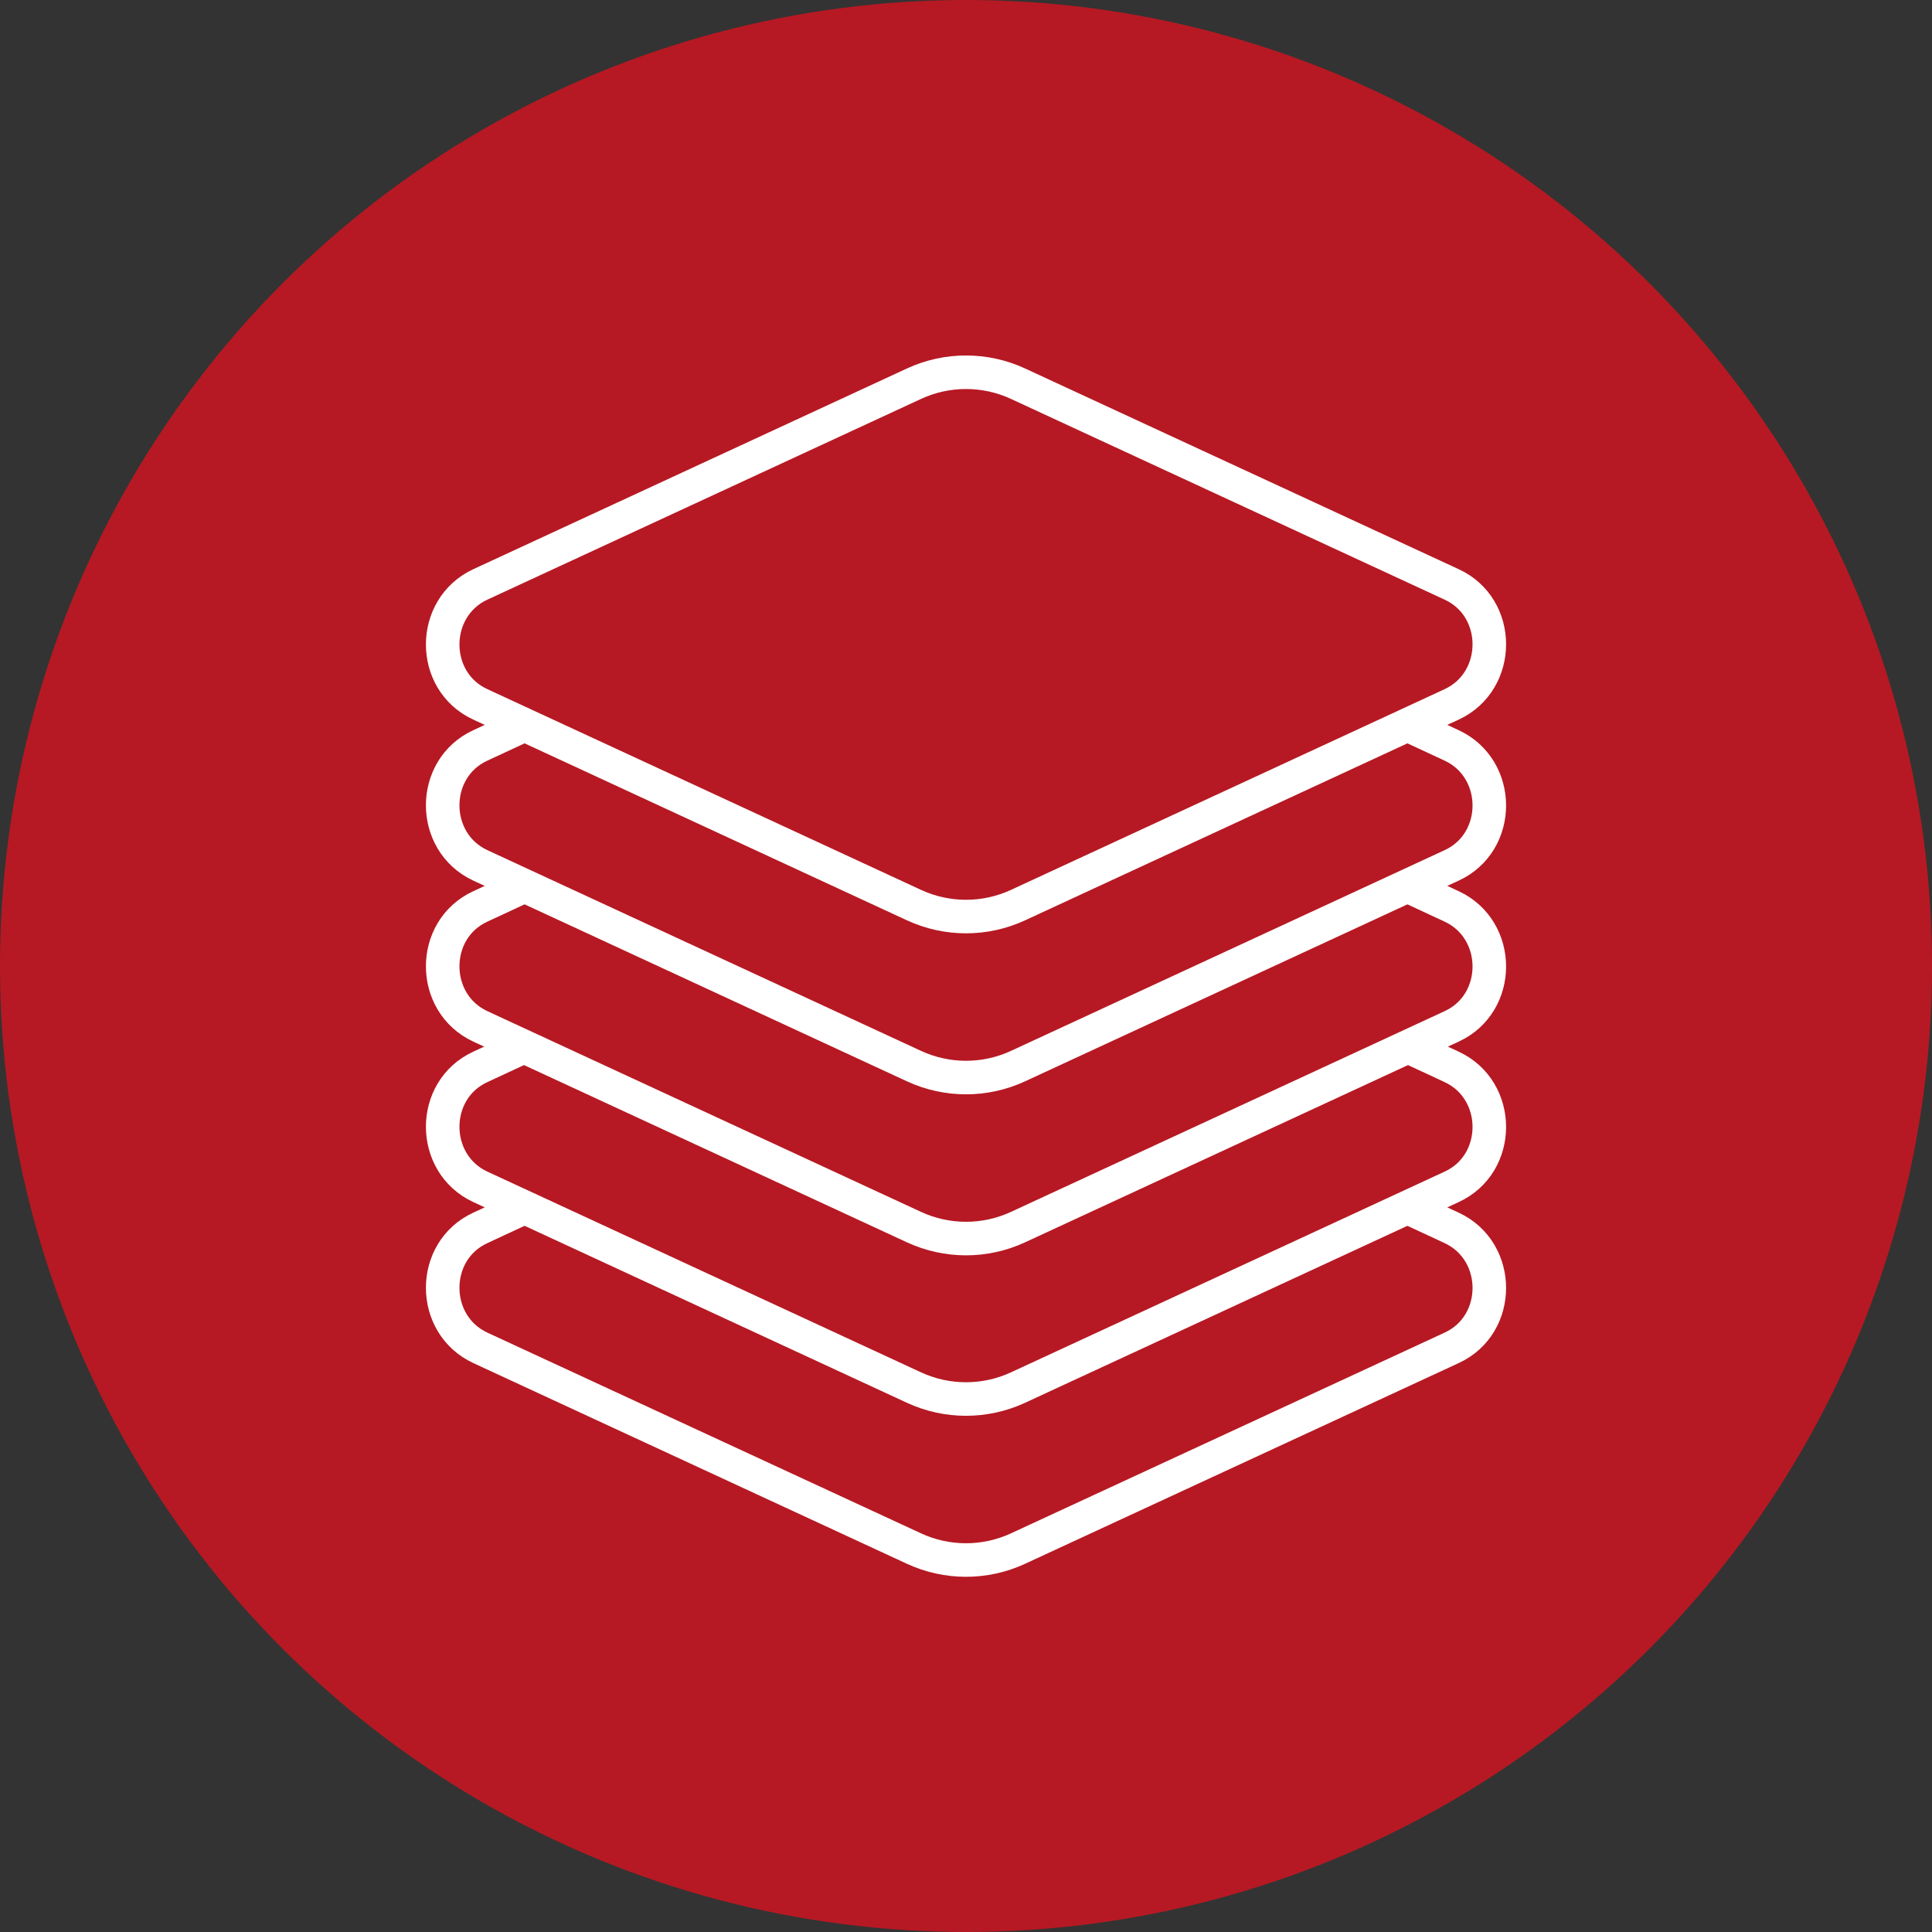 <svg xmlns="http://www.w3.org/2000/svg" id="Layer_1" viewBox="0 0 72 72"><rect x="0" y="0" width="72" height="72" fill="#333333" stroke="none"/><defs><style>.cls-1{fill:#b61923;}.cls-2{fill:none;stroke:#fff;stroke-miterlimit:10;stroke-width:1.25px;}</style></defs><circle class="cls-1" cx="36" cy="36" r="36"></circle><path class="cls-2" d="m19.47,39.03l-1.57.73c-1.87.86-1.87,3.6,0,4.47l16.16,7.48c1.23.57,2.65.57,3.88,0l16.16-7.48c1.87-.86,1.87-3.6,0-4.47l-1.57-.73"></path><path class="cls-2" d="m19.47,45.03l-1.57.73c-1.87.86-1.87,3.6,0,4.47l16.16,7.48c1.23.57,2.65.57,3.88,0l16.16-7.48c1.87-.86,1.87-3.6,0-4.47l-1.57-.73"></path><path class="cls-2" d="m19.47,33.05l-1.57.73c-1.87.86-1.87,3.6,0,4.47l16.16,7.48c1.23.57,2.65.57,3.88,0l16.16-7.48c1.87-.86,1.87-3.6,0-4.47l-1.57-.73"></path><path class="cls-2" d="m19.47,27.05l-1.57.73c-1.87.86-1.87,3.6,0,4.47l16.16,7.48c1.23.57,2.65.57,3.88,0l16.16-7.48c1.87-.86,1.87-3.6,0-4.47l-1.57-.73"></path><path class="cls-2" d="m54.1,26.25l-16.16,7.48c-1.23.57-2.65.57-3.88,0l-16.16-7.48c-1.87-.86-1.87-3.6,0-4.47l16.16-7.48c1.23-.57,2.65-.57,3.88,0l16.16,7.48c1.87.86,1.87,3.6,0,4.47Z"></path></svg>